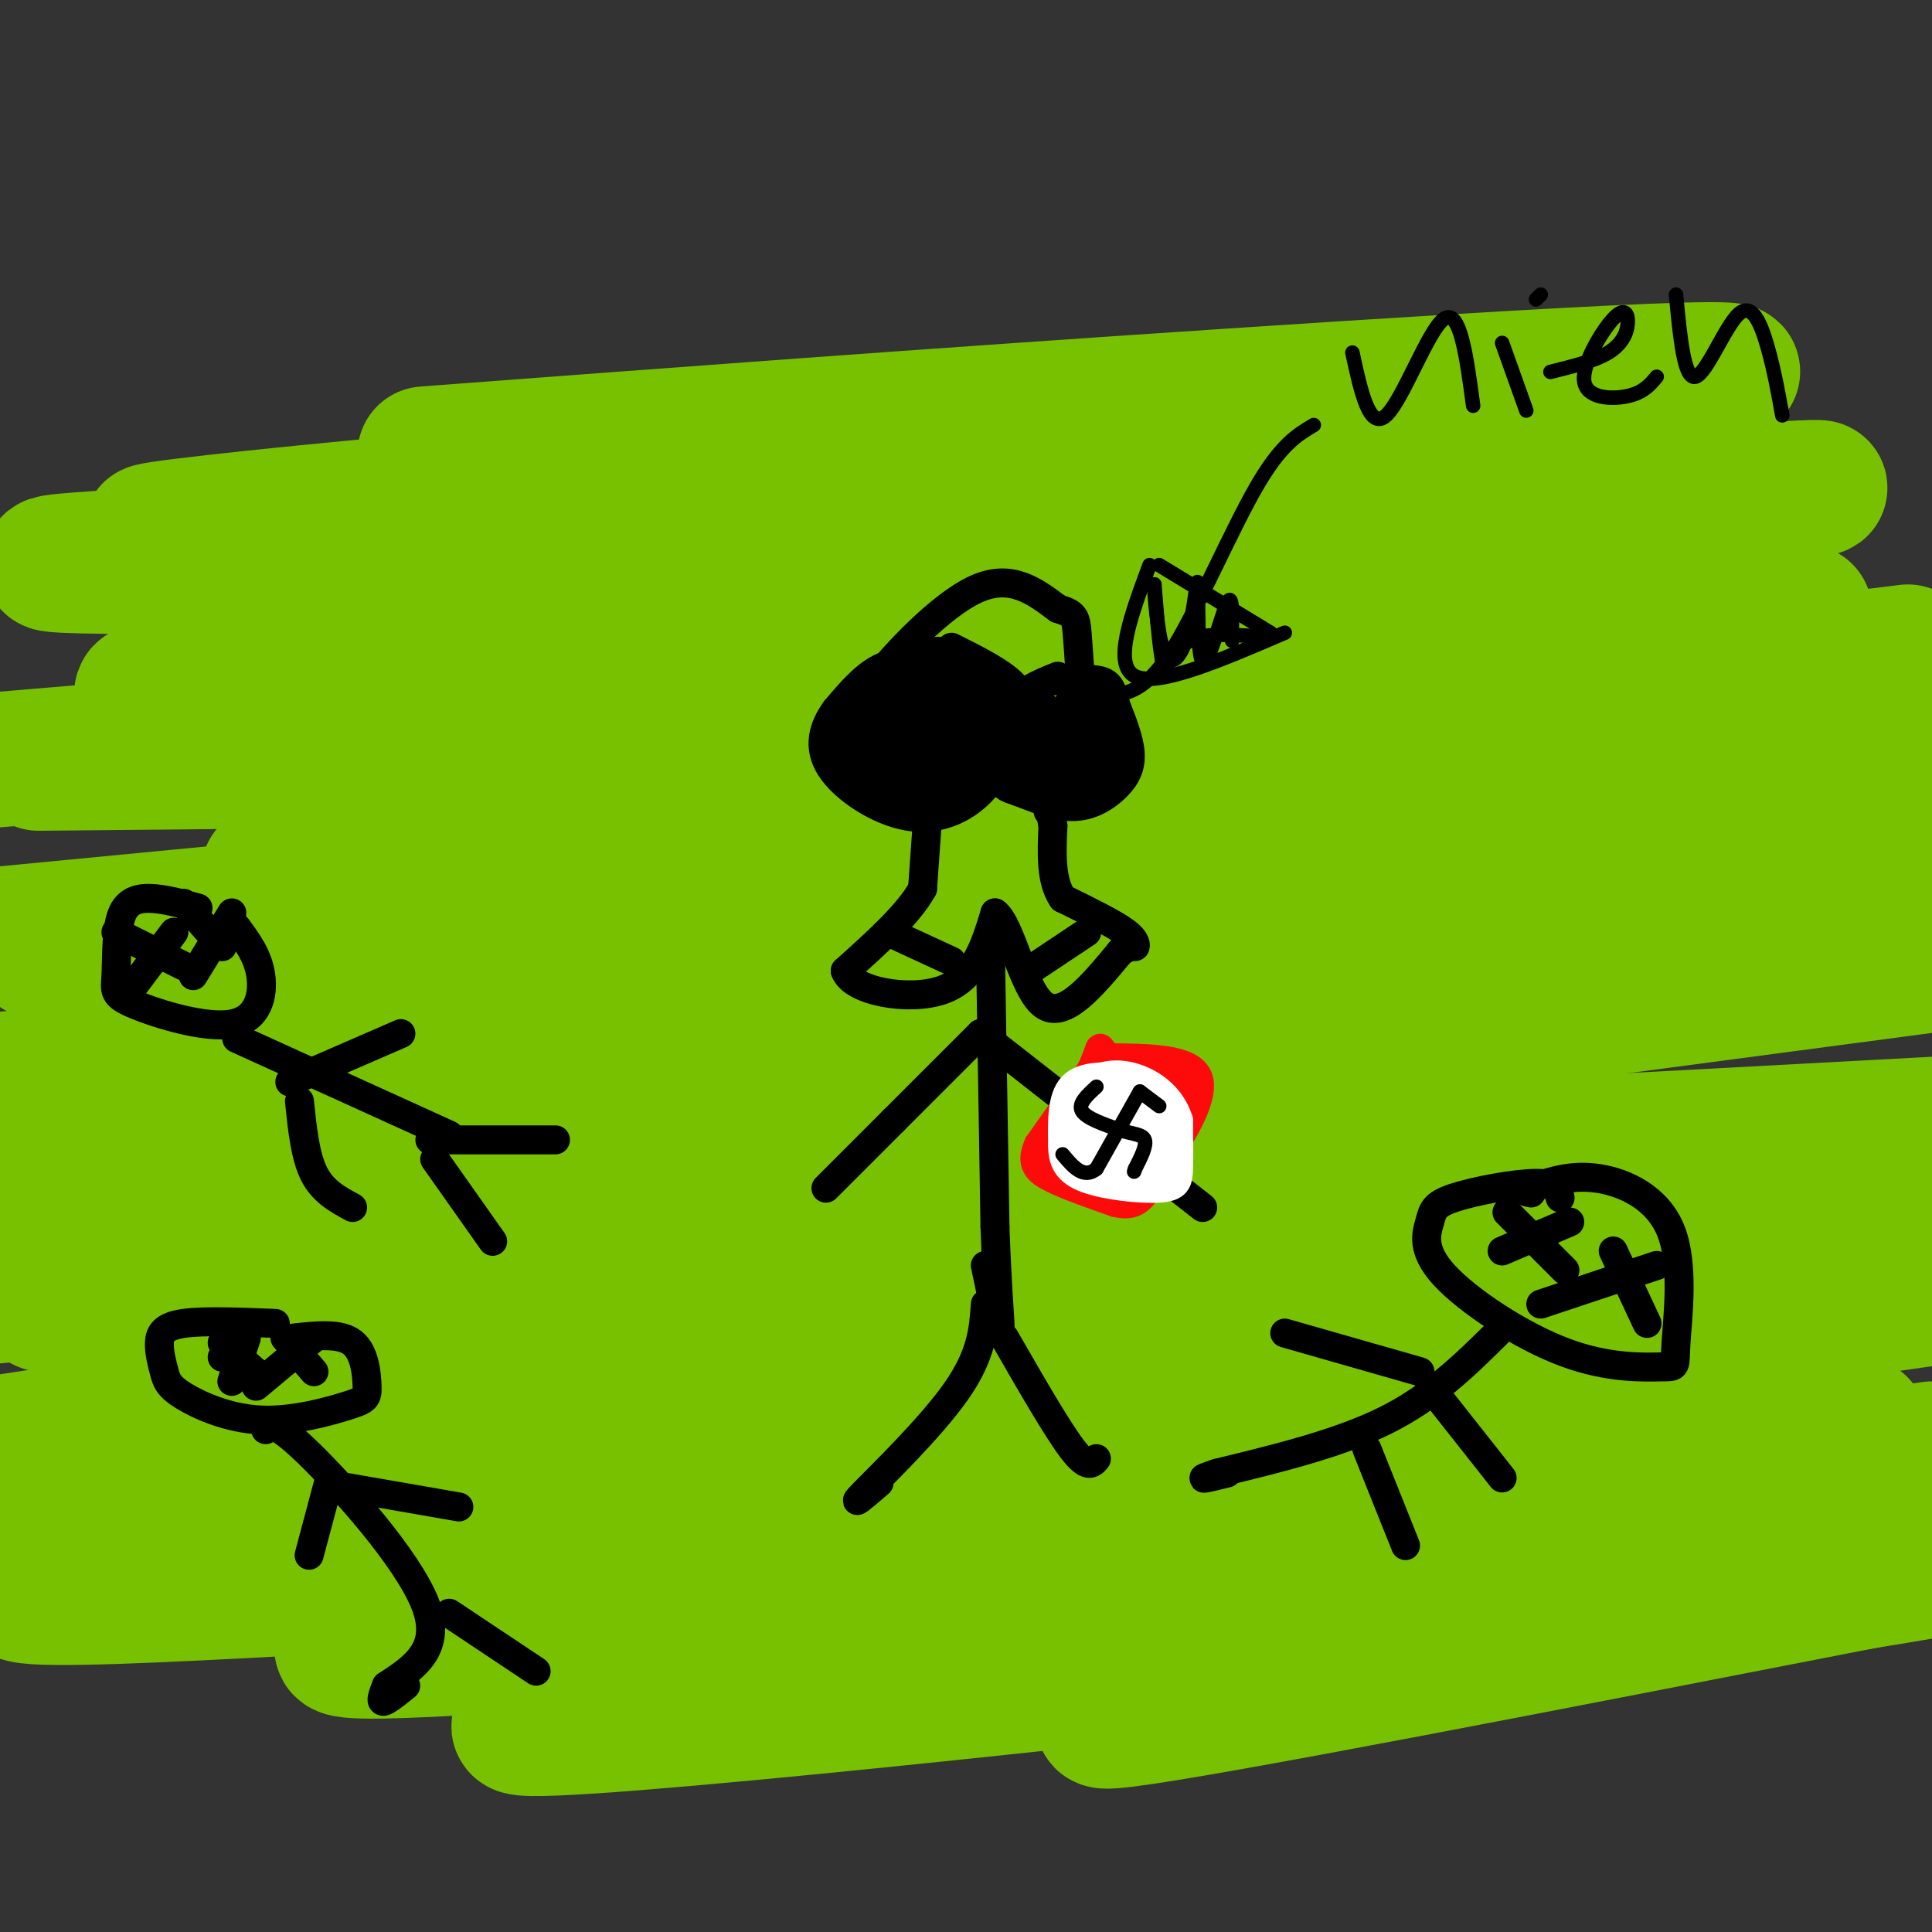 <svg viewBox='0 0 400 400' version='1.1' xmlns='http://www.w3.org/2000/svg' xmlns:xlink='http://www.w3.org/1999/xlink'><rect x="0" y="0" width="400" height="400" fill="#333333" stroke="none"/><g fill='none' stroke='#78C101' stroke-width='28' stroke-linecap='round' stroke-linejoin='round'><path d='M88,94c51.639,-3.894 103.278,-7.787 167,-12c63.722,-4.213 139.528,-8.745 85,-2c-54.528,6.745 -239.389,24.767 -292,29c-52.611,4.233 27.028,-5.322 115,-11c87.972,-5.678 184.278,-7.479 182,-5c-2.278,2.479 -103.139,9.240 -204,16'/><path d='M141,109c-70.676,4.306 -145.365,7.071 -128,8c17.365,0.929 126.784,0.022 223,-5c96.216,-5.022 179.229,-14.161 122,-10c-57.229,4.161 -254.701,21.620 -288,27c-33.299,5.380 97.573,-1.321 184,-8c86.427,-6.679 128.408,-13.337 104,-12c-24.408,1.337 -115.204,10.668 -206,20'/><path d='M152,129c-66.475,6.427 -129.663,12.496 -122,15c7.663,2.504 86.179,1.443 177,-4c90.821,-5.443 193.949,-15.270 160,-13c-33.949,2.270 -204.974,16.635 -376,31'/><path d='M8,158c73.250,-0.667 146.500,-1.333 212,-5c65.500,-3.667 123.250,-10.333 181,-17'/><path d='M395,135c-160.711,19.867 -321.422,39.733 -338,45c-16.578,5.267 110.978,-4.067 193,-11c82.022,-6.933 118.511,-11.467 155,-16'/><path d='M389,156c0.000,0.000 -395.000,38.000 -395,38'/><path d='M8,197c70.417,-1.083 140.833,-2.167 207,-7c66.167,-4.833 128.083,-13.417 190,-22'/><path d='M390,169c-160.458,24.113 -320.917,48.226 -377,58c-56.083,9.774 -7.792,5.208 57,0c64.792,-5.208 146.083,-11.060 206,-18c59.917,-6.940 98.458,-14.970 137,-23'/><path d='M391,186c0.000,0.000 -396.000,38.000 -396,38'/><path d='M4,230c67.333,-2.083 134.667,-4.167 204,-10c69.333,-5.833 140.667,-15.417 212,-25'/><path d='M398,200c0.000,0.000 -400.000,53.000 -400,53'/><path d='M6,254c0.000,0.000 409.000,-22.000 409,-22'/><path d='M373,236c0.000,0.000 -382.000,33.000 -382,33'/><path d='M9,270c77.667,-3.000 155.333,-6.000 223,-11c67.667,-5.000 125.333,-12.000 183,-19'/><path d='M397,238c-139.667,22.844 -279.333,45.689 -328,56c-48.667,10.311 -6.333,8.089 64,-1c70.333,-9.089 168.667,-25.044 267,-41'/><path d='M398,248c-46.667,3.750 -93.333,7.500 -160,16c-66.667,8.500 -153.333,21.750 -240,35'/><path d='M54,302c122.917,-11.333 245.833,-22.667 307,-29c61.167,-6.333 60.583,-7.667 60,-9'/><path d='M355,273c-149.994,20.833 -299.988,41.667 -355,50c-55.012,8.333 -15.042,4.167 17,1c32.042,-3.167 56.155,-5.333 121,-15c64.845,-9.667 170.423,-26.833 276,-44'/><path d='M398,269c-163.083,23.280 -326.167,46.560 -376,56c-49.833,9.440 13.583,5.042 71,2c57.417,-3.042 108.833,-4.726 159,-9c50.167,-4.274 99.083,-11.137 148,-18'/><path d='M385,295c-8.203,-0.904 -16.406,-1.808 -80,7c-63.594,8.808 -182.579,27.327 -220,35c-37.421,7.673 6.722,4.500 43,2c36.278,-2.500 64.690,-4.327 99,-7c34.310,-2.673 74.517,-6.192 105,-10c30.483,-3.808 51.241,-7.904 72,-12'/><path d='M397,310c-139.667,21.356 -279.333,42.711 -289,47c-9.667,4.289 110.667,-8.489 183,-17c72.333,-8.511 96.667,-12.756 121,-17'/><path d='M388,325c-34.800,4.978 -69.600,9.956 -104,17c-34.400,7.044 -68.400,16.156 -51,14c17.400,-2.156 86.200,-15.578 155,-29'/></g>
<g fill='none' stroke='#000000' stroke-width='6' stroke-linecap='round' stroke-linejoin='round'><path d='M323,248c-0.321,-1.512 -0.642,-3.024 -5,-3c-4.358,0.024 -12.753,1.586 -17,3c-4.247,1.414 -4.345,2.682 -5,5c-0.655,2.318 -1.866,5.688 3,11c4.866,5.312 15.809,12.566 25,16c9.191,3.434 16.631,3.047 20,3c3.369,-0.047 2.666,0.245 3,-5c0.334,-5.245 1.705,-16.028 -1,-23c-2.705,-6.972 -9.487,-10.135 -15,-11c-5.513,-0.865 -9.756,0.567 -14,2'/><path d='M317,246c-2.333,0.500 -1.167,0.750 0,1'/><path d='M310,276c-6.667,6.583 -13.333,13.167 -23,18c-9.667,4.833 -22.333,7.917 -35,11'/><path d='M252,305c-5.500,1.833 -1.750,0.917 2,0'/><path d='M283,300c0.000,0.000 8.000,20.000 8,20'/><path d='M294,284c0.000,0.000 -28.000,-8.000 -28,-8'/><path d='M296,287c0.000,0.000 15.000,19.000 15,19'/><path d='M312,251c0.000,0.000 12.000,12.000 12,12'/><path d='M325,253c0.000,0.000 -14.000,6.000 -14,6'/><path d='M334,259c0.000,0.000 7.000,15.000 7,15'/><path d='M343,262c0.000,0.000 -24.000,8.000 -24,8'/><path d='M57,274c-7.441,-0.299 -14.883,-0.598 -19,0c-4.117,0.598 -4.911,2.094 -5,4c-0.089,1.906 0.527,4.221 1,6c0.473,1.779 0.804,3.022 4,5c3.196,1.978 9.257,4.690 16,5c6.743,0.310 14.168,-1.783 18,-3c3.832,-1.217 4.070,-1.558 4,-4c-0.070,-2.442 -0.449,-6.983 -3,-9c-2.551,-2.017 -7.276,-1.508 -12,-1'/><path d='M55,296c0.956,-0.956 1.911,-1.911 9,5c7.089,6.911 20.311,21.689 24,31c3.689,9.311 -2.156,13.156 -8,17'/><path d='M80,349c-1.422,3.444 -0.978,3.556 0,3c0.978,-0.556 2.489,-1.778 4,-3'/><path d='M93,334c0.000,0.000 18.000,12.000 18,12'/><path d='M68,307c0.000,0.000 -4.000,15.000 -4,15'/><path d='M72,308c0.000,0.000 23.000,4.000 23,4'/><path d='M46,281c0.000,0.000 4.000,-2.000 4,-2'/><path d='M46,278c0.000,0.000 8.000,7.000 8,7'/><path d='M51,277c0.000,0.000 -3.000,9.000 -3,9'/><path d='M59,277c0.000,0.000 6.000,7.000 6,7'/><path d='M65,277c0.000,0.000 -12.000,10.000 -12,10'/><path d='M41,188c-3.570,-0.970 -7.141,-1.939 -10,-2c-2.859,-0.061 -5.007,0.788 -6,4c-0.993,3.212 -0.829,8.789 -1,12c-0.171,3.211 -0.675,4.057 4,6c4.675,1.943 14.528,4.985 20,4c5.472,-0.985 6.563,-5.996 6,-10c-0.563,-4.004 -2.782,-7.002 -5,-10'/><path d='M49,215c0.000,0.000 44.000,20.000 44,20'/><path d='M60,224c0.000,0.000 23.000,-10.000 23,-10'/><path d='M62,228c0.583,5.667 1.167,11.333 3,15c1.833,3.667 4.917,5.333 8,7'/><path d='M89,236c0.000,0.000 26.000,0.000 26,0'/><path d='M90,240c0.000,0.000 12.000,17.000 12,17'/><path d='M24,193c0.000,0.000 14.000,7.000 14,7'/><path d='M36,193c0.000,0.000 -9.000,12.000 -9,12'/><path d='M38,187c0.000,0.000 8.000,9.000 8,9'/><path d='M48,189c0.000,0.000 -8.000,13.000 -8,13'/><path d='M195,138c-4.167,-0.750 -8.333,-1.500 -12,0c-3.667,1.500 -6.833,5.250 -10,9'/><path d='M173,147c-2.526,3.466 -3.842,7.630 -1,12c2.842,4.370 9.842,8.946 16,10c6.158,1.054 11.474,-1.413 15,-5c3.526,-3.587 5.263,-8.293 7,-13'/><path d='M210,151c1.667,-3.667 2.333,-6.333 0,-9c-2.333,-2.667 -7.667,-5.333 -13,-8'/><path d='M219,140c-3.951,1.577 -7.901,3.155 -10,7c-2.099,3.845 -2.346,9.958 -2,13c0.346,3.042 1.286,3.014 4,4c2.714,0.986 7.202,2.986 11,3c3.798,0.014 6.907,-1.958 9,-4c2.093,-2.042 3.169,-4.155 3,-7c-0.169,-2.845 -1.585,-6.423 -3,-10'/><path d='M231,146c-0.689,-2.667 -0.911,-4.333 -3,-5c-2.089,-0.667 -6.044,-0.333 -10,0'/><path d='M192,170c0.000,0.000 -1.000,14.000 -1,14'/><path d='M191,184c-2.833,5.167 -9.417,11.083 -16,17'/><path d='M175,201c1.467,4.244 13.133,6.356 20,4c6.867,-2.356 8.933,-9.178 11,-16'/><path d='M206,189c3.222,2.222 5.778,15.778 10,19c4.222,3.222 10.111,-3.889 16,-11'/><path d='M232,197c3.119,-1.833 2.917,-0.917 3,-1c0.083,-0.083 0.452,-1.167 -2,-3c-2.452,-1.833 -7.726,-4.417 -13,-7'/><path d='M220,186c-2.500,-3.667 -2.250,-9.333 -2,-15'/><path d='M218,171c-0.500,-3.000 -0.750,-3.000 -1,-3'/><path d='M183,146c-1.170,-0.289 -2.340,-0.579 -3,2c-0.660,2.579 -0.808,8.025 1,10c1.808,1.975 5.574,0.477 8,-1c2.426,-1.477 3.513,-2.935 4,-5c0.487,-2.065 0.373,-4.739 -2,-6c-2.373,-1.261 -7.005,-1.110 -10,2c-2.995,3.110 -4.352,9.178 -2,12c2.352,2.822 8.415,2.397 12,2c3.585,-0.397 4.693,-0.766 4,-4c-0.693,-3.234 -3.187,-9.332 -6,-12c-2.813,-2.668 -5.947,-1.905 -8,0c-2.053,1.905 -3.027,4.953 -4,8'/><path d='M177,154c-0.998,2.516 -1.495,4.806 2,6c3.495,1.194 10.980,1.293 16,1c5.020,-0.293 7.574,-0.977 7,-4c-0.574,-3.023 -4.277,-8.385 -7,-11c-2.723,-2.615 -4.468,-2.483 -7,-1c-2.532,1.483 -5.853,4.317 -7,8c-1.147,3.683 -0.121,8.216 2,11c2.121,2.784 5.337,3.818 9,3c3.663,-0.818 7.774,-3.487 10,-7c2.226,-3.513 2.566,-7.869 0,-11c-2.566,-3.131 -8.037,-5.035 -12,-3c-3.963,2.035 -6.418,8.010 -7,12c-0.582,3.990 0.709,5.995 2,8'/><path d='M185,166c2.406,1.288 7.420,0.509 11,-1c3.580,-1.509 5.726,-3.746 6,-8c0.274,-4.254 -1.323,-10.524 -4,-14c-2.677,-3.476 -6.435,-4.156 -9,-1c-2.565,3.156 -3.937,10.150 -4,14c-0.063,3.850 1.184,4.556 5,5c3.816,0.444 10.203,0.624 13,-1c2.797,-1.624 2.006,-5.053 1,-8c-1.006,-2.947 -2.227,-5.413 -4,-7c-1.773,-1.587 -4.099,-2.295 -7,-2c-2.901,0.295 -6.375,1.595 -8,5c-1.625,3.405 -1.399,8.917 -1,12c0.399,3.083 0.971,3.738 3,4c2.029,0.262 5.514,0.131 9,0'/><path d='M196,164c2.552,-0.339 4.432,-1.188 6,-4c1.568,-2.812 2.824,-7.588 1,-11c-1.824,-3.412 -6.729,-5.459 -10,-6c-3.271,-0.541 -4.909,0.425 -6,4c-1.091,3.575 -1.633,9.760 0,13c1.633,3.240 5.443,3.534 9,2c3.557,-1.534 6.861,-4.897 8,-8c1.139,-3.103 0.113,-5.946 -1,-8c-1.113,-2.054 -2.313,-3.319 -4,-4c-1.687,-0.681 -3.861,-0.779 -6,2c-2.139,2.779 -4.243,8.436 -5,12c-0.757,3.564 -0.165,5.037 3,6c3.165,0.963 8.904,1.418 12,-1c3.096,-2.418 3.548,-7.709 4,-13'/><path d='M207,148c0.380,-2.629 -0.671,-2.702 -3,-3c-2.329,-0.298 -5.935,-0.819 -9,2c-3.065,2.819 -5.589,8.980 -3,12c2.589,3.020 10.292,2.898 14,3c3.708,0.102 3.423,0.429 4,-2c0.577,-2.429 2.016,-7.612 2,-10c-0.016,-2.388 -1.488,-1.980 -3,0c-1.512,1.980 -3.065,5.531 -2,8c1.065,2.469 4.748,3.857 7,3c2.252,-0.857 3.072,-3.959 3,-7c-0.072,-3.041 -1.036,-6.020 -2,-9'/><path d='M215,145c-1.226,0.812 -3.290,7.341 -2,11c1.290,3.659 5.935,4.446 8,2c2.065,-2.446 1.549,-8.125 0,-10c-1.549,-1.875 -4.132,0.056 -6,2c-1.868,1.944 -3.023,3.902 -1,7c2.023,3.098 7.223,7.336 10,5c2.777,-2.336 3.132,-11.244 2,-15c-1.132,-3.756 -3.752,-2.359 -5,-1c-1.248,1.359 -1.124,2.679 -1,4'/><path d='M220,150c0.191,2.107 1.168,5.375 3,7c1.832,1.625 4.517,1.607 6,0c1.483,-1.607 1.762,-4.803 1,-7c-0.762,-2.197 -2.566,-3.395 -4,-4c-1.434,-0.605 -2.498,-0.616 -3,3c-0.502,3.616 -0.443,10.858 1,13c1.443,2.142 4.269,-0.817 5,-3c0.731,-2.183 -0.635,-3.592 -2,-5'/><path d='M205,193c0.000,0.000 1.000,61.000 1,61'/><path d='M206,254c0.511,14.733 1.289,21.067 1,21c-0.289,-0.067 -1.644,-6.533 -3,-13'/><path d='M203,214c0.000,0.000 -18.000,18.000 -18,18'/><path d='M185,232c-5.333,5.333 -9.667,9.667 -14,14'/><path d='M203,214c0.000,0.000 46.000,36.000 46,36'/><path d='M204,270c-0.356,5.222 -0.711,10.444 -6,18c-5.289,7.556 -15.511,17.444 -19,21c-3.489,3.556 -0.244,0.778 3,-2'/><path d='M208,277c5.417,9.417 10.833,18.833 14,23c3.167,4.167 4.083,3.083 5,2'/><path d='M184,193c0.000,0.000 13.000,6.000 13,6'/><path d='M213,201c0.000,0.000 12.000,-8.000 12,-8'/><path d='M186,140c-0.155,2.049 -0.310,4.099 2,2c2.310,-2.099 7.085,-8.345 6,-7c-1.085,1.345 -8.032,10.281 -11,15c-2.968,4.719 -1.958,5.220 1,6c2.958,0.780 7.865,1.838 11,2c3.135,0.162 4.498,-0.572 4,-4c-0.498,-3.428 -2.857,-9.551 -6,-11c-3.143,-1.449 -7.072,1.775 -11,5'/><path d='M182,148c-2.775,3.256 -4.213,8.896 -3,12c1.213,3.104 5.075,3.670 8,3c2.925,-0.670 4.911,-2.577 6,-5c1.089,-2.423 1.282,-5.361 1,-8c-0.282,-2.639 -1.037,-4.980 -4,-5c-2.963,-0.020 -8.132,2.280 -10,2c-1.868,-0.280 -0.434,-3.140 1,-6'/><path d='M181,141c4.067,-5.333 13.733,-15.667 21,-19c7.267,-3.333 12.133,0.333 17,4'/><path d='M219,126c3.489,1.067 3.711,1.733 4,5c0.289,3.267 0.644,9.133 1,15'/><path d='M217,152c0.171,2.197 0.341,4.395 1,4c0.659,-0.395 1.806,-3.382 1,-6c-0.806,-2.618 -3.567,-4.867 -5,-4c-1.433,0.867 -1.540,4.849 -2,5c-0.460,0.151 -1.274,-3.528 -4,-5c-2.726,-1.472 -7.363,-0.736 -12,0'/><path d='M196,146c0.025,-0.535 6.088,-1.873 7,-3c0.912,-1.127 -3.326,-2.041 -6,-2c-2.674,0.041 -3.782,1.039 -5,3c-1.218,1.961 -2.546,4.886 -2,7c0.546,2.114 2.964,3.417 5,3c2.036,-0.417 3.689,-2.554 5,-5c1.311,-2.446 2.279,-5.202 0,-7c-2.279,-1.798 -7.806,-2.638 -12,0c-4.194,2.638 -7.055,8.754 -8,12c-0.945,3.246 0.028,3.623 1,4'/><path d='M181,158c2.088,0.731 6.807,0.558 9,-1c2.193,-1.558 1.858,-4.500 1,-7c-0.858,-2.500 -2.240,-4.557 -5,-5c-2.760,-0.443 -6.897,0.730 -9,3c-2.103,2.270 -2.171,5.638 -1,8c1.171,2.362 3.582,3.719 5,2c1.418,-1.719 1.844,-6.512 0,-9c-1.844,-2.488 -5.958,-2.670 -8,-1c-2.042,1.670 -2.012,5.191 -1,7c1.012,1.809 3.006,1.904 5,2'/><path d='M177,157c0.833,0.333 0.417,0.167 0,0'/></g>
<g fill='none' stroke='#FD0A0A' stroke-width='6' stroke-linecap='round' stroke-linejoin='round'><path d='M227,220c0.000,0.000 -12.000,17.000 -12,17'/><path d='M215,237c-1.778,3.978 -0.222,5.422 3,7c3.222,1.578 8.111,3.289 13,5'/><path d='M231,249c3.133,0.689 4.467,-0.089 6,-2c1.533,-1.911 3.267,-4.956 5,-8'/><path d='M242,239c2.911,-4.622 7.689,-12.178 6,-16c-1.689,-3.822 -9.844,-3.911 -18,-4'/><path d='M230,219c-3.040,-1.579 -1.641,-3.528 -3,0c-1.359,3.528 -5.478,12.533 -8,18c-2.522,5.467 -3.448,7.395 0,3c3.448,-4.395 11.271,-15.113 13,-16c1.729,-0.887 -2.635,8.056 -7,17'/><path d='M225,241c2.069,-1.846 10.742,-14.962 11,-15c0.258,-0.038 -7.899,13.001 -9,17c-1.101,3.999 4.854,-1.042 9,-7c4.146,-5.958 6.482,-12.834 4,-10c-2.482,2.834 -9.784,15.378 -10,19c-0.216,3.622 6.652,-1.680 10,-5c3.348,-3.320 3.174,-4.660 3,-6'/><path d='M243,234c0.627,-3.103 0.696,-7.859 -2,-6c-2.696,1.859 -8.156,10.333 -8,12c0.156,1.667 5.926,-3.474 9,-7c3.074,-3.526 3.450,-5.436 2,-7c-1.450,-1.564 -4.725,-2.782 -8,-4'/><path d='M236,222c-1.333,-0.667 -0.667,-0.333 0,0'/></g>
<g fill='none' stroke='#FFFFFF' stroke-width='6' stroke-linecap='round' stroke-linejoin='round'><path d='M233,223c-4.417,-0.167 -8.833,-0.333 -11,2c-2.167,2.333 -2.083,7.167 -2,12'/><path d='M220,237c-0.022,3.289 0.922,5.510 5,7c4.078,1.490 11.290,2.247 15,2c3.710,-0.247 3.917,-1.499 4,-4c0.083,-2.501 0.041,-6.250 0,-10'/><path d='M244,232c-0.951,-3.199 -3.327,-6.198 -7,-8c-3.673,-1.802 -8.643,-2.408 -12,1c-3.357,3.408 -5.102,10.831 -3,14c2.102,3.169 8.051,2.085 14,1'/><path d='M236,240c2.180,-1.824 0.631,-6.884 -1,-10c-1.631,-3.116 -3.345,-4.289 -5,-3c-1.655,1.289 -3.251,5.040 -4,8c-0.749,2.960 -0.650,5.129 2,6c2.650,0.871 7.852,0.443 10,0c2.148,-0.443 1.241,-0.899 1,-3c-0.241,-2.101 0.184,-5.845 -1,-8c-1.184,-2.155 -3.977,-2.722 -6,-2c-2.023,0.722 -3.275,2.733 -4,5c-0.725,2.267 -0.921,4.791 1,6c1.921,1.209 5.961,1.105 10,1'/><path d='M239,240c0.999,-2.028 -1.505,-7.596 -4,-10c-2.495,-2.404 -4.983,-1.642 -7,0c-2.017,1.642 -3.563,4.164 -2,6c1.563,1.836 6.233,2.987 8,2c1.767,-0.987 0.630,-4.112 0,-4c-0.630,0.112 -0.751,3.461 0,4c0.751,0.539 2.376,-1.730 4,-4'/></g>
<g fill='none' stroke='#000000' stroke-width='3' stroke-linecap='round' stroke-linejoin='round'><path d='M236,226c0.000,0.000 -9.000,16.000 -9,16'/><path d='M227,242c-2.667,2.167 -4.833,-0.417 -7,-3'/><path d='M236,226c0.000,0.000 4.000,3.000 4,3'/><path d='M227,225c-1.917,1.750 -3.833,3.500 -3,5c0.833,1.500 4.417,2.750 8,4'/><path d='M232,234c2.444,0.800 4.556,0.800 5,2c0.444,1.200 -0.778,3.600 -2,6'/><path d='M235,242c-0.333,1.000 -0.167,0.500 0,0'/><path d='M238,117c-3.833,10.333 -7.667,20.667 -3,23c4.667,2.333 17.833,-3.333 31,-9'/><path d='M231,144c3.444,-0.844 6.889,-1.689 12,-10c5.111,-8.311 11.889,-24.089 17,-33c5.111,-8.911 8.556,-10.956 12,-13'/><path d='M280,73c1.756,8.111 3.511,16.222 7,13c3.489,-3.222 8.711,-17.778 12,-20c3.289,-2.222 4.644,7.889 6,18'/><path d='M311,71c0.000,0.000 5.000,14.000 5,14'/><path d='M318,62c0.000,0.000 1.000,-1.000 1,-1'/><path d='M321,77c4.593,-1.139 9.186,-2.278 12,-4c2.814,-1.722 3.848,-4.028 4,-6c0.152,-1.972 -0.578,-3.611 -3,-1c-2.422,2.611 -6.537,9.472 -6,13c0.537,3.528 5.725,3.722 9,3c3.275,-0.722 4.638,-2.361 6,-4'/><path d='M347,61c0.833,8.780 1.667,17.560 4,17c2.333,-0.560 6.167,-10.458 9,-13c2.833,-2.542 4.667,2.274 6,7c1.333,4.726 2.167,9.363 3,14'/><path d='M240,117c0.000,0.000 23.000,14.000 23,14'/><path d='M263,131c0.560,1.833 -9.542,-0.583 -15,1c-5.458,1.583 -6.274,7.167 -7,6c-0.726,-1.167 -1.363,-9.083 -2,-17'/><path d='M239,121c-0.126,0.536 0.558,10.377 2,14c1.442,3.623 3.640,1.029 5,-4c1.360,-5.029 1.880,-12.492 2,-10c0.120,2.492 -0.160,14.940 1,16c1.160,1.060 3.760,-9.269 5,-12c1.240,-2.731 1.120,2.134 1,7'/><path d='M255,132c0.167,1.167 0.083,0.583 0,0'/></g>
</svg>